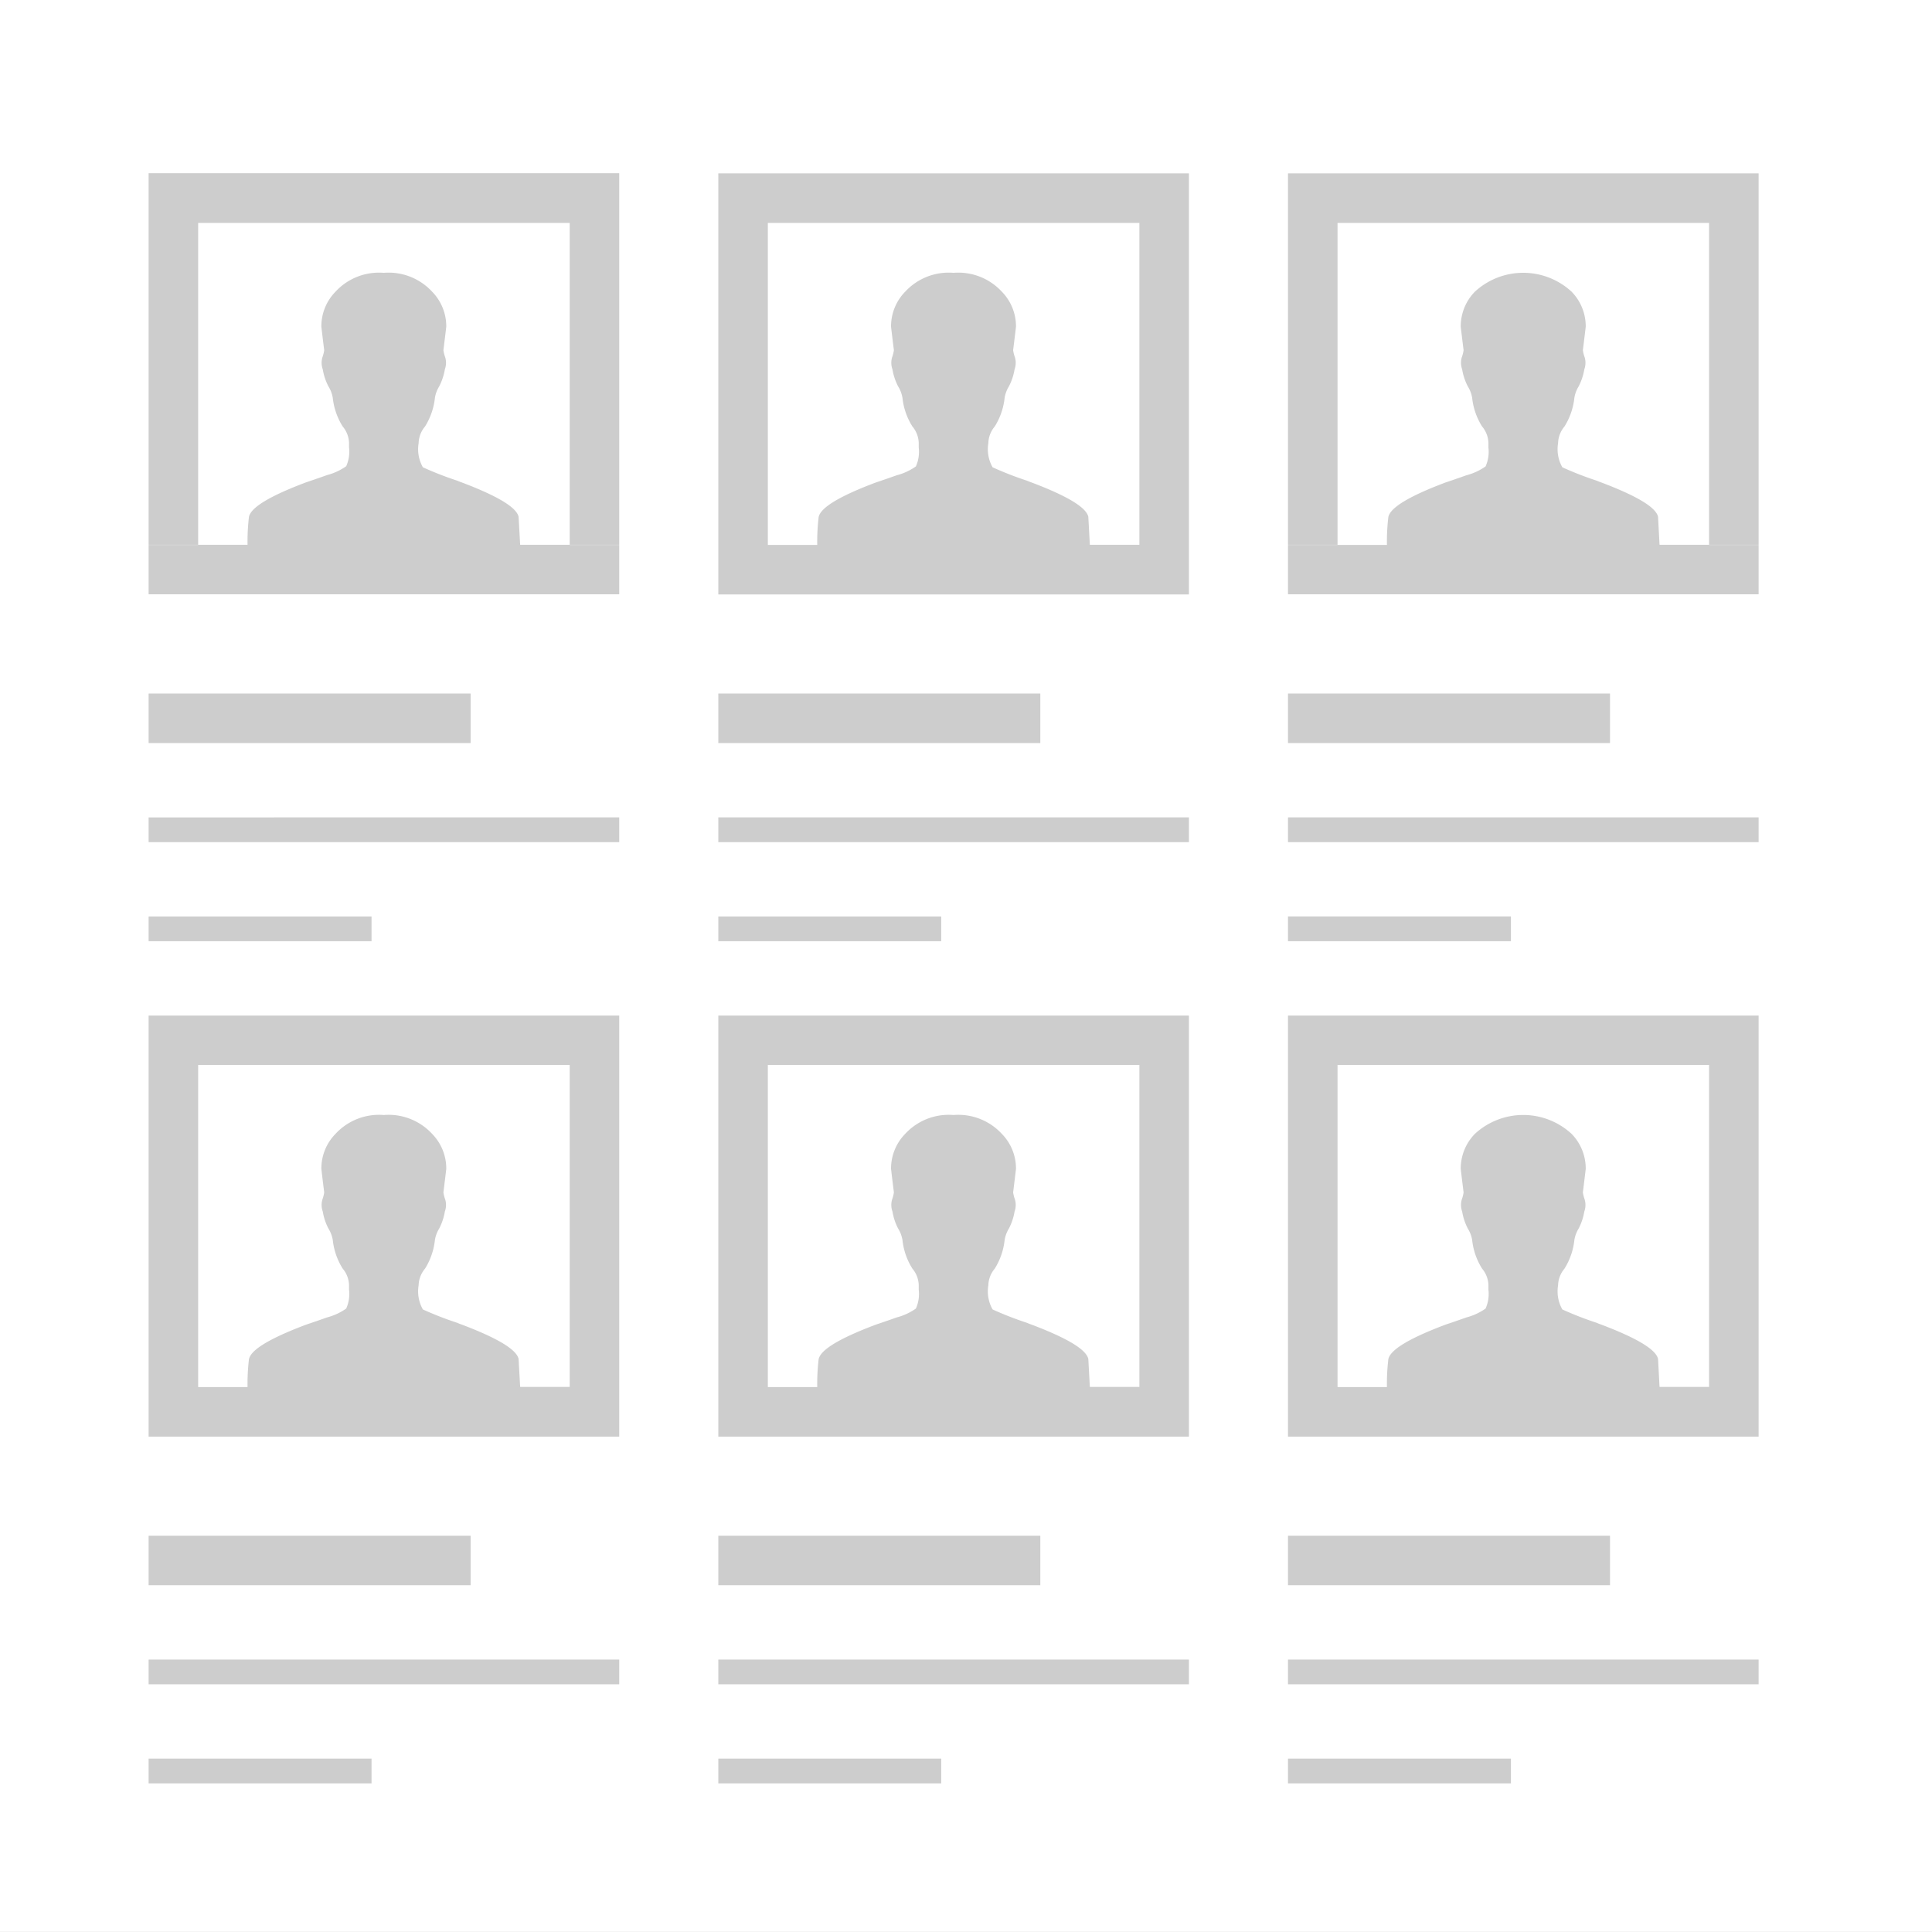 <svg xmlns="http://www.w3.org/2000/svg" width="78" height="78" viewBox="0 0 78 78">
<defs>
    <style>
      .cls-1 {
        fill: #cdcdcd;
        fill-rule: evenodd;
      }
    </style>
  </defs>
  <path id="testimonial-1" class="cls-1" d="M-2,79.993v-82H80v82H-2Zm80-80H0v78H78v-78Zm-72,7H25V9h0v13H23V9H8v13H6V9H6v-2Zm2,15H9.994a8.573,8.573,0,0,1,.057-1.125q0.114-.573,2.321-1.4,0.344-.114.831-0.287a2.4,2.4,0,0,0,.774-0.358,1.446,1.446,0,0,0,.115-0.759V17.888a1.085,1.085,0,0,0-.258-0.673,2.713,2.713,0,0,1-.4-1.16A1.292,1.292,0,0,0,13.26,15.6a2.3,2.3,0,0,1-.229-0.688,0.776,0.776,0,0,1-.014-0.487,1.438,1.438,0,0,0,.072-0.287q-0.058-.458-0.115-0.946a2,2,0,0,1,.573-1.418,2.389,2.389,0,0,1,1.948-.759,2.39,2.39,0,0,1,1.949.759,2,2,0,0,1,.573,1.418q-0.058.487-.115,0.946a1.4,1.4,0,0,0,.072.287,0.779,0.779,0,0,1-.014.487,2.324,2.324,0,0,1-.229.688,1.275,1.275,0,0,0-.172.459,2.72,2.72,0,0,1-.4,1.16,1.085,1.085,0,0,0-.258.673,1.478,1.478,0,0,0,.172.974,13.618,13.618,0,0,0,1.4.544,1.052,1.052,0,0,0,.143.057q2.206,0.831,2.321,1.4L21,21.993h4v2H6v-2H8ZM6,41H25v2h0v13h0v2H6v-2H6v-13H6V41Zm2,15H9.994a8.571,8.571,0,0,1,.057-1.125q0.114-.573,2.321-1.4,0.344-.114.831-0.287a2.4,2.4,0,0,0,.774-0.358,1.446,1.446,0,0,0,.115-0.759V51.888a1.085,1.085,0,0,0-.258-0.673,2.713,2.713,0,0,1-.4-1.16A1.292,1.292,0,0,0,13.26,49.6a2.3,2.3,0,0,1-.229-0.688,0.776,0.776,0,0,1-.014-0.487,1.438,1.438,0,0,0,.072-0.286q-0.058-.458-0.115-0.946a2,2,0,0,1,.573-1.418,2.389,2.389,0,0,1,1.948-.759,2.39,2.39,0,0,1,1.949.759,2,2,0,0,1,.573,1.418q-0.058.488-.115,0.946a1.4,1.4,0,0,0,.072.286,0.779,0.779,0,0,1-.014.487,2.324,2.324,0,0,1-.229.688,1.275,1.275,0,0,0-.172.459,2.72,2.72,0,0,1-.4,1.16,1.085,1.085,0,0,0-.258.673,1.478,1.478,0,0,0,.172.974,13.618,13.618,0,0,0,1.4.544,1.052,1.052,0,0,0,.143.057q2.206,0.831,2.321,1.4L21,55.993h2v-13H8v13Zm11,8H6v-2H19v2Zm6,4H6v-1H25v1Zm-10,4H6v-1h9v1Zm14-65H48V9h0v13h0v2H29v-2h0V9h0v-2Zm2,15h1.994a8.573,8.573,0,0,1,.057-1.125q0.114-.573,2.321-1.4,0.344-.114.831-0.287a2.4,2.4,0,0,0,.774-0.358,1.446,1.446,0,0,0,.115-0.759V17.888a1.085,1.085,0,0,0-.258-0.673,2.713,2.713,0,0,1-.4-1.16A1.292,1.292,0,0,0,36.26,15.6a2.3,2.3,0,0,1-.229-0.688,0.776,0.776,0,0,1-.014-0.487,1.438,1.438,0,0,0,.072-0.287q-0.058-.458-0.115-0.946a2,2,0,0,1,.573-1.418,2.389,2.389,0,0,1,1.949-.759,2.39,2.39,0,0,1,1.949.759,2,2,0,0,1,.573,1.418q-0.058.487-.115,0.946a1.4,1.4,0,0,0,.072.287,0.779,0.779,0,0,1-.014.487,2.324,2.324,0,0,1-.229.688,1.275,1.275,0,0,0-.172.459,2.72,2.72,0,0,1-.4,1.16,1.085,1.085,0,0,0-.258.673,1.478,1.478,0,0,0,.172.974,13.618,13.618,0,0,0,1.4.544,1.052,1.052,0,0,0,.143.057q2.206,0.831,2.321,1.4L44,21.993h2V9H31v13Zm-2,16v-1h9v1H29Zm0-10H42v2H29v-2Zm19,6H29v-1H48v1ZM29,41H48v2h0v13h0v2H29v-2h0v-13h0V41Zm2,15h1.994a8.571,8.571,0,0,1,.057-1.125q0.114-.573,2.321-1.4,0.344-.114.831-0.287a2.4,2.4,0,0,0,.774-0.358,1.446,1.446,0,0,0,.115-0.759V51.888a1.085,1.085,0,0,0-.258-0.673,2.713,2.713,0,0,1-.4-1.16A1.292,1.292,0,0,0,36.26,49.6a2.3,2.3,0,0,1-.229-0.688,0.776,0.776,0,0,1-.014-0.487,1.438,1.438,0,0,0,.072-0.286q-0.058-.458-0.115-0.946a2,2,0,0,1,.573-1.418,2.389,2.389,0,0,1,1.949-.759,2.39,2.39,0,0,1,1.949.759,2,2,0,0,1,.573,1.418q-0.058.488-.115,0.946a1.4,1.4,0,0,0,.072.286,0.779,0.779,0,0,1-.014.487,2.324,2.324,0,0,1-.229.688,1.275,1.275,0,0,0-.172.459,2.72,2.72,0,0,1-.4,1.16,1.085,1.085,0,0,0-.258.673,1.478,1.478,0,0,0,.172.974,13.618,13.618,0,0,0,1.4.544,1.052,1.052,0,0,0,.143.057q2.206,0.831,2.321,1.4L44,55.993h2v-13H31v13Zm11,8H29V62H42v2Zm6,4H29V67H48v1Zm-10,4H29v-1h9v1Zm14-65H71V9h0v13H69V9H54v13H52V9h0v-2Zm2,15h1.994a8.573,8.573,0,0,1,.057-1.125q0.114-.573,2.321-1.4,0.344-.114.831-0.287a2.4,2.4,0,0,0,.774-0.358,1.446,1.446,0,0,0,.115-0.759V17.888a1.085,1.085,0,0,0-.258-0.673,2.713,2.713,0,0,1-.4-1.16A1.292,1.292,0,0,0,59.26,15.6a2.3,2.3,0,0,1-.229-0.688,0.776,0.776,0,0,1-.014-0.487,1.438,1.438,0,0,0,.072-0.287q-0.058-.458-0.115-0.946a2,2,0,0,1,.573-1.418,2.88,2.88,0,0,1,3.9,0,2,2,0,0,1,.573,1.418q-0.058.487-.115,0.946a1.4,1.4,0,0,0,.072.287,0.779,0.779,0,0,1-.014.487,2.324,2.324,0,0,1-.229.688,1.275,1.275,0,0,0-.172.459,2.72,2.72,0,0,1-.4,1.16,1.085,1.085,0,0,0-.258.673,1.478,1.478,0,0,0,.172.974,13.618,13.618,0,0,0,1.4.544,1.052,1.052,0,0,0,.143.057q2.206,0.831,2.321,1.4L67,21.993h4v2H52v-2h2ZM52,41H71v2h0v13h0v2H52v-2h0v-13h0V41Zm2,15h1.994a8.571,8.571,0,0,1,.057-1.125q0.114-.573,2.321-1.4,0.344-.114.831-0.287a2.4,2.4,0,0,0,.774-0.358,1.446,1.446,0,0,0,.115-0.759V51.888a1.085,1.085,0,0,0-.258-0.673,2.713,2.713,0,0,1-.4-1.16A1.292,1.292,0,0,0,59.26,49.6a2.3,2.3,0,0,1-.229-0.688,0.776,0.776,0,0,1-.014-0.487,1.438,1.438,0,0,0,.072-0.286q-0.058-.458-0.115-0.946a2,2,0,0,1,.573-1.418,2.88,2.88,0,0,1,3.9,0,2,2,0,0,1,.573,1.418q-0.058.488-.115,0.946a1.4,1.4,0,0,0,.072.286,0.779,0.779,0,0,1-.014.487,2.324,2.324,0,0,1-.229.688,1.275,1.275,0,0,0-.172.459,2.72,2.72,0,0,1-.4,1.16,1.085,1.085,0,0,0-.258.673,1.478,1.478,0,0,0,.172.974,13.618,13.618,0,0,0,1.4.544,1.052,1.052,0,0,0,.143.057q2.206,0.831,2.321,1.4L67,55.993h2v-13H54v13Zm11,8H52V62H65v2Zm6,4H52V67H71v1Zm-10,4H52v-1h9v1Zm-9-34V37h9v1H52Zm0-10H65v2H52V28Zm0,5H71v1H52V33Zm-46,5v-1h9v1H6Zm0-10H19v2H6v-2Zm0,5H25v1H6v-1Z"/>
</svg>
